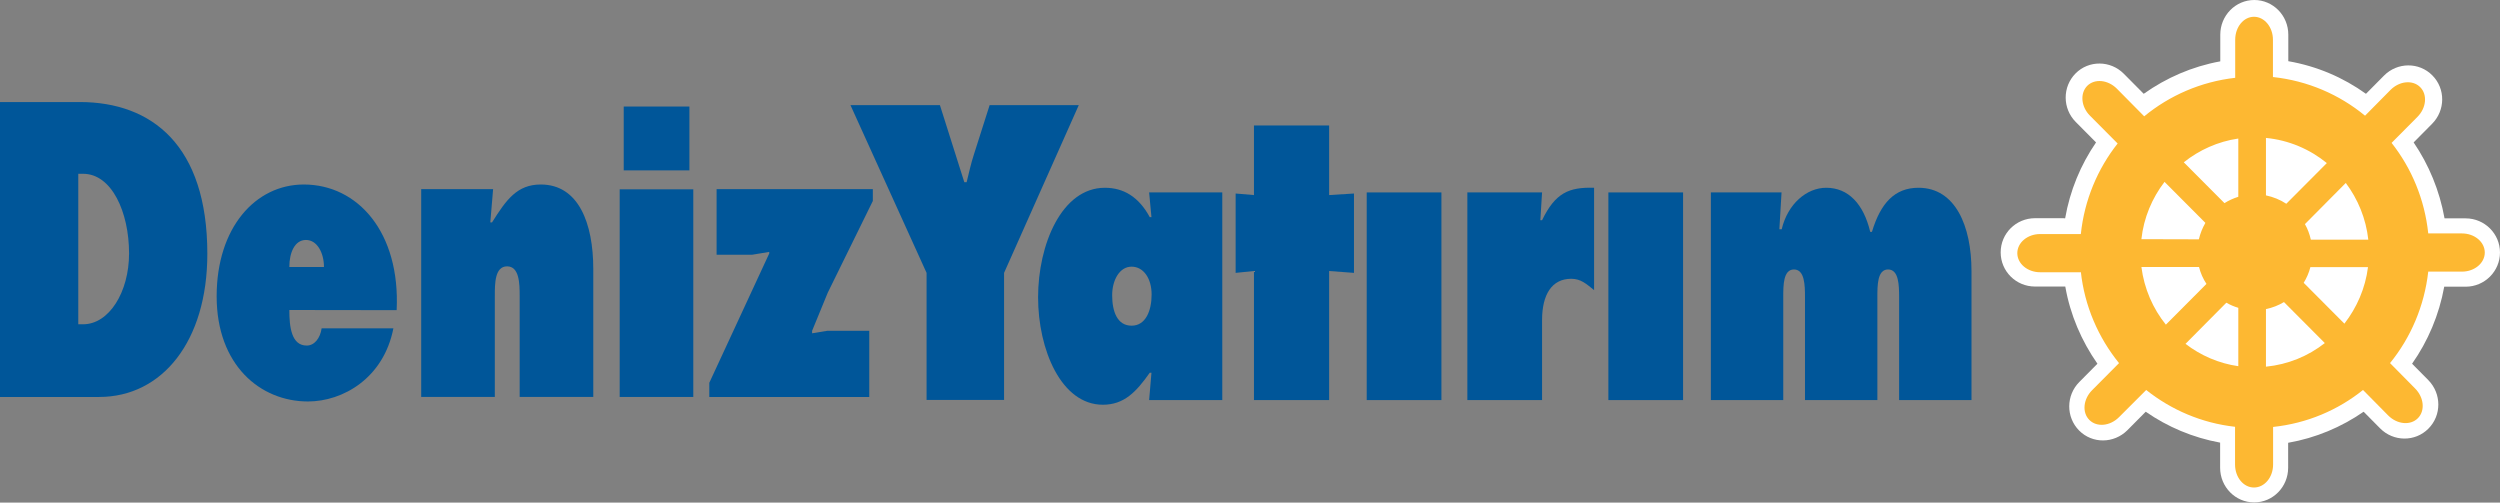 <?xml version="1.0" encoding="UTF-8"?><svg xmlns="http://www.w3.org/2000/svg" viewBox="0 0 160.97 32.36"><rect x="0" y="0" width="160.97" height="32.36" fill="#808080" stroke="none"/><defs><style>.d,.e{fill:#005699;}.f{fill:#fff;}.g{fill:#fdb832;}.g,.e{fill-rule:evenodd;}</style></defs><g id="a"/><g id="b"><g id="c"><g><path class="e" d="M25.54,19.97c.24-5.01-2.5-8.09-5.98-8.09-3.11,0-5.61,2.77-5.61,7.2s2.81,6.77,5.88,6.77c2.24,0,4.87-1.49,5.5-4.71h-4.62c-.09,.63-.46,1.11-.96,1.11-.99,0-1.12-1.21-1.12-2.29m0-2.77c0-.93,.35-1.74,1.07-1.74s1.16,.83,1.16,1.74h-2.22Z"/><path class="e" d="M31.75,12.18h-4.63v13.38h4.74v-6.52c0-.78,0-1.89,.79-1.89s.81,1.11,.81,1.89v6.52h4.74v-8.24c0-2.95-.95-5.44-3.38-5.44-1.53,0-2.22,.98-3.14,2.44h-.11"/><polyline class="e" points="56.2 12.94 56.2 12.18 46.14 12.18 46.14 16.4 48.44 16.4 49.53 16.22 49.53 16.32 45.67 24.65 45.67 25.56 55.97 25.56 55.97 21.3 53.26 21.3 52.29 21.46 52.29 21.3 53.3 18.84"/><path class="e" d="M0,25.56H6.38c4.06,0,6.97-3.58,6.97-9.22,0-6.98-3.57-9.77-8.22-9.77H0m5.04,4.62h.31c1.84,0,2.96,2.46,2.96,5.13,0,2.49-1.29,4.56-2.96,4.56h-.31V11.19Z"/><path class="e" d="M40.16,10.97h4.23V6.86h-4.23v4.11Zm-.26,14.59h4.74V12.19h-4.74v13.38Z"/><path class="e" d="M54.76,6.77l4.9,10.8v8.18h4.99v-8.18l4.81-10.8h-5.74l-1.01,3.17c-.19,.58-.32,1.18-.47,1.79h-.15l-1.57-4.96"/><path class="e" d="M73.99,25.76h4.71V12.39h-4.71l.15,1.59h-.11c-.71-1.31-1.69-1.89-2.89-1.89-2.79,0-4.3,3.68-4.3,7.05s1.49,6.92,4.17,6.92c1.36,0,2.14-.81,3.02-2.06h.11m-2.53-4.99c0-.98,.48-1.84,1.25-1.84s1.29,.76,1.29,1.79-.37,2.01-1.29,2.01-1.25-.91-1.25-1.96"/><polyline class="e" points="85.58 8.08 80.74 8.08 80.74 12.56 79.56 12.46 79.56 17.57 80.74 17.45 80.74 25.76 85.58 25.76 85.58 17.45 87.18 17.57 87.18 12.46 85.58 12.56"/><rect class="d" x="88" y="12.39" width="4.81" height="13.37"/><path class="e" d="M102.64,12.09c-1.62-.05-2.5,.33-3.35,2.09h-.11l.11-1.79h-4.81v13.37h4.81v-5.14c0-1.66,.63-2.67,1.88-2.67,.62,0,.97,.33,1.47,.73"/><rect class="d" x="103.56" y="12.39" width="4.81" height="13.37"/><path class="e" d="M114.71,12.39h-4.55v13.37h4.66v-6.62c0-.78,0-1.79,.69-1.79s.71,1.01,.71,1.79v6.62h4.66v-6.62c0-.78,0-1.79,.69-1.79s.71,1.01,.71,1.79v6.62h4.66v-8.31c0-2.9-1.04-5.36-3.41-5.36-1.53,0-2.44,.98-3,2.84h-.11c-.43-1.81-1.42-2.84-2.83-2.84-1.26,0-2.48,1.03-2.87,2.67h-.15"/><path class="f" d="M132.97,14.06c.31-1.79,1-3.45,1.99-4.89l-1.3-1.31c-.87-.87-.87-2.27-.02-3.13,.85-.86,2.25-.85,3.11,.02l1.28,1.29c1.45-1.03,3.12-1.76,4.93-2.09v-1.72c0-1.23,.98-2.23,2.19-2.23s2.19,1,2.19,2.23v1.71c1.84,.32,3.54,1.05,5,2.1l1.16-1.17c.86-.87,2.26-.88,3.11-.02,.86,.86,.85,2.26-.02,3.13l-1.18,1.19c.98,1.44,1.67,3.1,1.99,4.89h1.36c1.22,0,2.21,.99,2.21,2.2s-.99,2.2-2.21,2.2h-1.38c-.33,1.82-1.05,3.51-2.07,4.96l1.04,1.05c.86,.87,.87,2.27,.01,3.13-.85,.86-2.25,.85-3.11-.02l-1.06-1.07c-1.43,.99-3.08,1.69-4.86,2v1.61c0,1.23-.98,2.23-2.19,2.23s-2.19-1-2.19-2.23v-1.62c-1.75-.32-3.38-1.01-4.79-1.99l-1.18,1.19c-.87,.87-2.26,.88-3.11,.02-.85-.86-.85-2.26,.02-3.13l1.16-1.17c-1.02-1.46-1.75-3.14-2.07-4.97h-1.95c-1.22,0-2.21-.98-2.21-2.2s.99-2.2,2.21-2.2h1.83"/><path class="g" d="M137.88,15.4c.15-1.38,.69-2.65,1.49-3.69l2.63,2.64c-.19,.33-.33,.68-.42,1.06m-.97-4.96c.99-.79,2.2-1.34,3.51-1.53v3.75c-.31,.1-.61,.23-.89,.41l-2.62-2.63Zm5.28-1.57c1.48,.14,2.84,.73,3.93,1.62l-2.61,2.62c-.39-.26-.84-.44-1.31-.54v-3.71Zm5.15,2.9c.78,1.04,1.3,2.29,1.45,3.65h-3.7c-.08-.36-.21-.7-.38-1l2.63-2.65Zm1.43,5.42c-.17,1.36-.72,2.61-1.52,3.64l-2.62-2.63c.19-.31,.34-.65,.43-1.01h3.71Zm-2.78,4.89c-1.07,.84-2.37,1.38-3.79,1.52v-3.71c.41-.08,.81-.24,1.16-.45l2.63,2.64Zm-5.56,1.49c-1.27-.18-2.43-.69-3.41-1.44l2.63-2.65c.24,.14,.5,.25,.77,.33v3.76Zm-4.67-2.67c-.84-1.04-1.4-2.32-1.58-3.72h3.71c.1,.4,.26,.76,.48,1.09l-2.61,2.62Zm-5.47-3.38h-2.63c-.81,0-1.47-.55-1.47-1.23s.66-1.23,1.47-1.23h2.62c.23-2.19,1.08-4.2,2.37-5.83l-1.78-1.79c-.58-.58-.65-1.44-.18-1.92,.48-.48,1.33-.4,1.91,.18l1.76,1.78c1.63-1.34,3.65-2.23,5.86-2.48V2.56c0-.82,.54-1.48,1.21-1.48s1.22,.66,1.22,1.48v2.4c2.24,.24,4.28,1.13,5.93,2.49l1.64-1.66c.58-.58,1.43-.66,1.91-.18,.48,.48,.4,1.34-.18,1.92l-1.66,1.67c1.29,1.64,2.13,3.64,2.36,5.83h2.17c.81,0,1.47,.55,1.47,1.23s-.66,1.23-1.47,1.23h-2.17c-.25,2.22-1.13,4.25-2.46,5.89l1.61,1.63c.58,.58,.66,1.44,.18,1.92-.48,.48-1.33,.4-1.91-.18l-1.62-1.64c-1.62,1.3-3.61,2.15-5.79,2.38v2.42c0,.82-.55,1.48-1.23,1.48s-1.22-.66-1.22-1.48v-2.43c-2.15-.24-4.11-1.09-5.72-2.37l-1.75,1.75c-.58,.58-1.43,.66-1.91,.18-.48-.48-.4-1.34,.18-1.92l1.73-1.74c-1.33-1.64-2.22-3.67-2.46-5.89"/></g></g></g></svg>